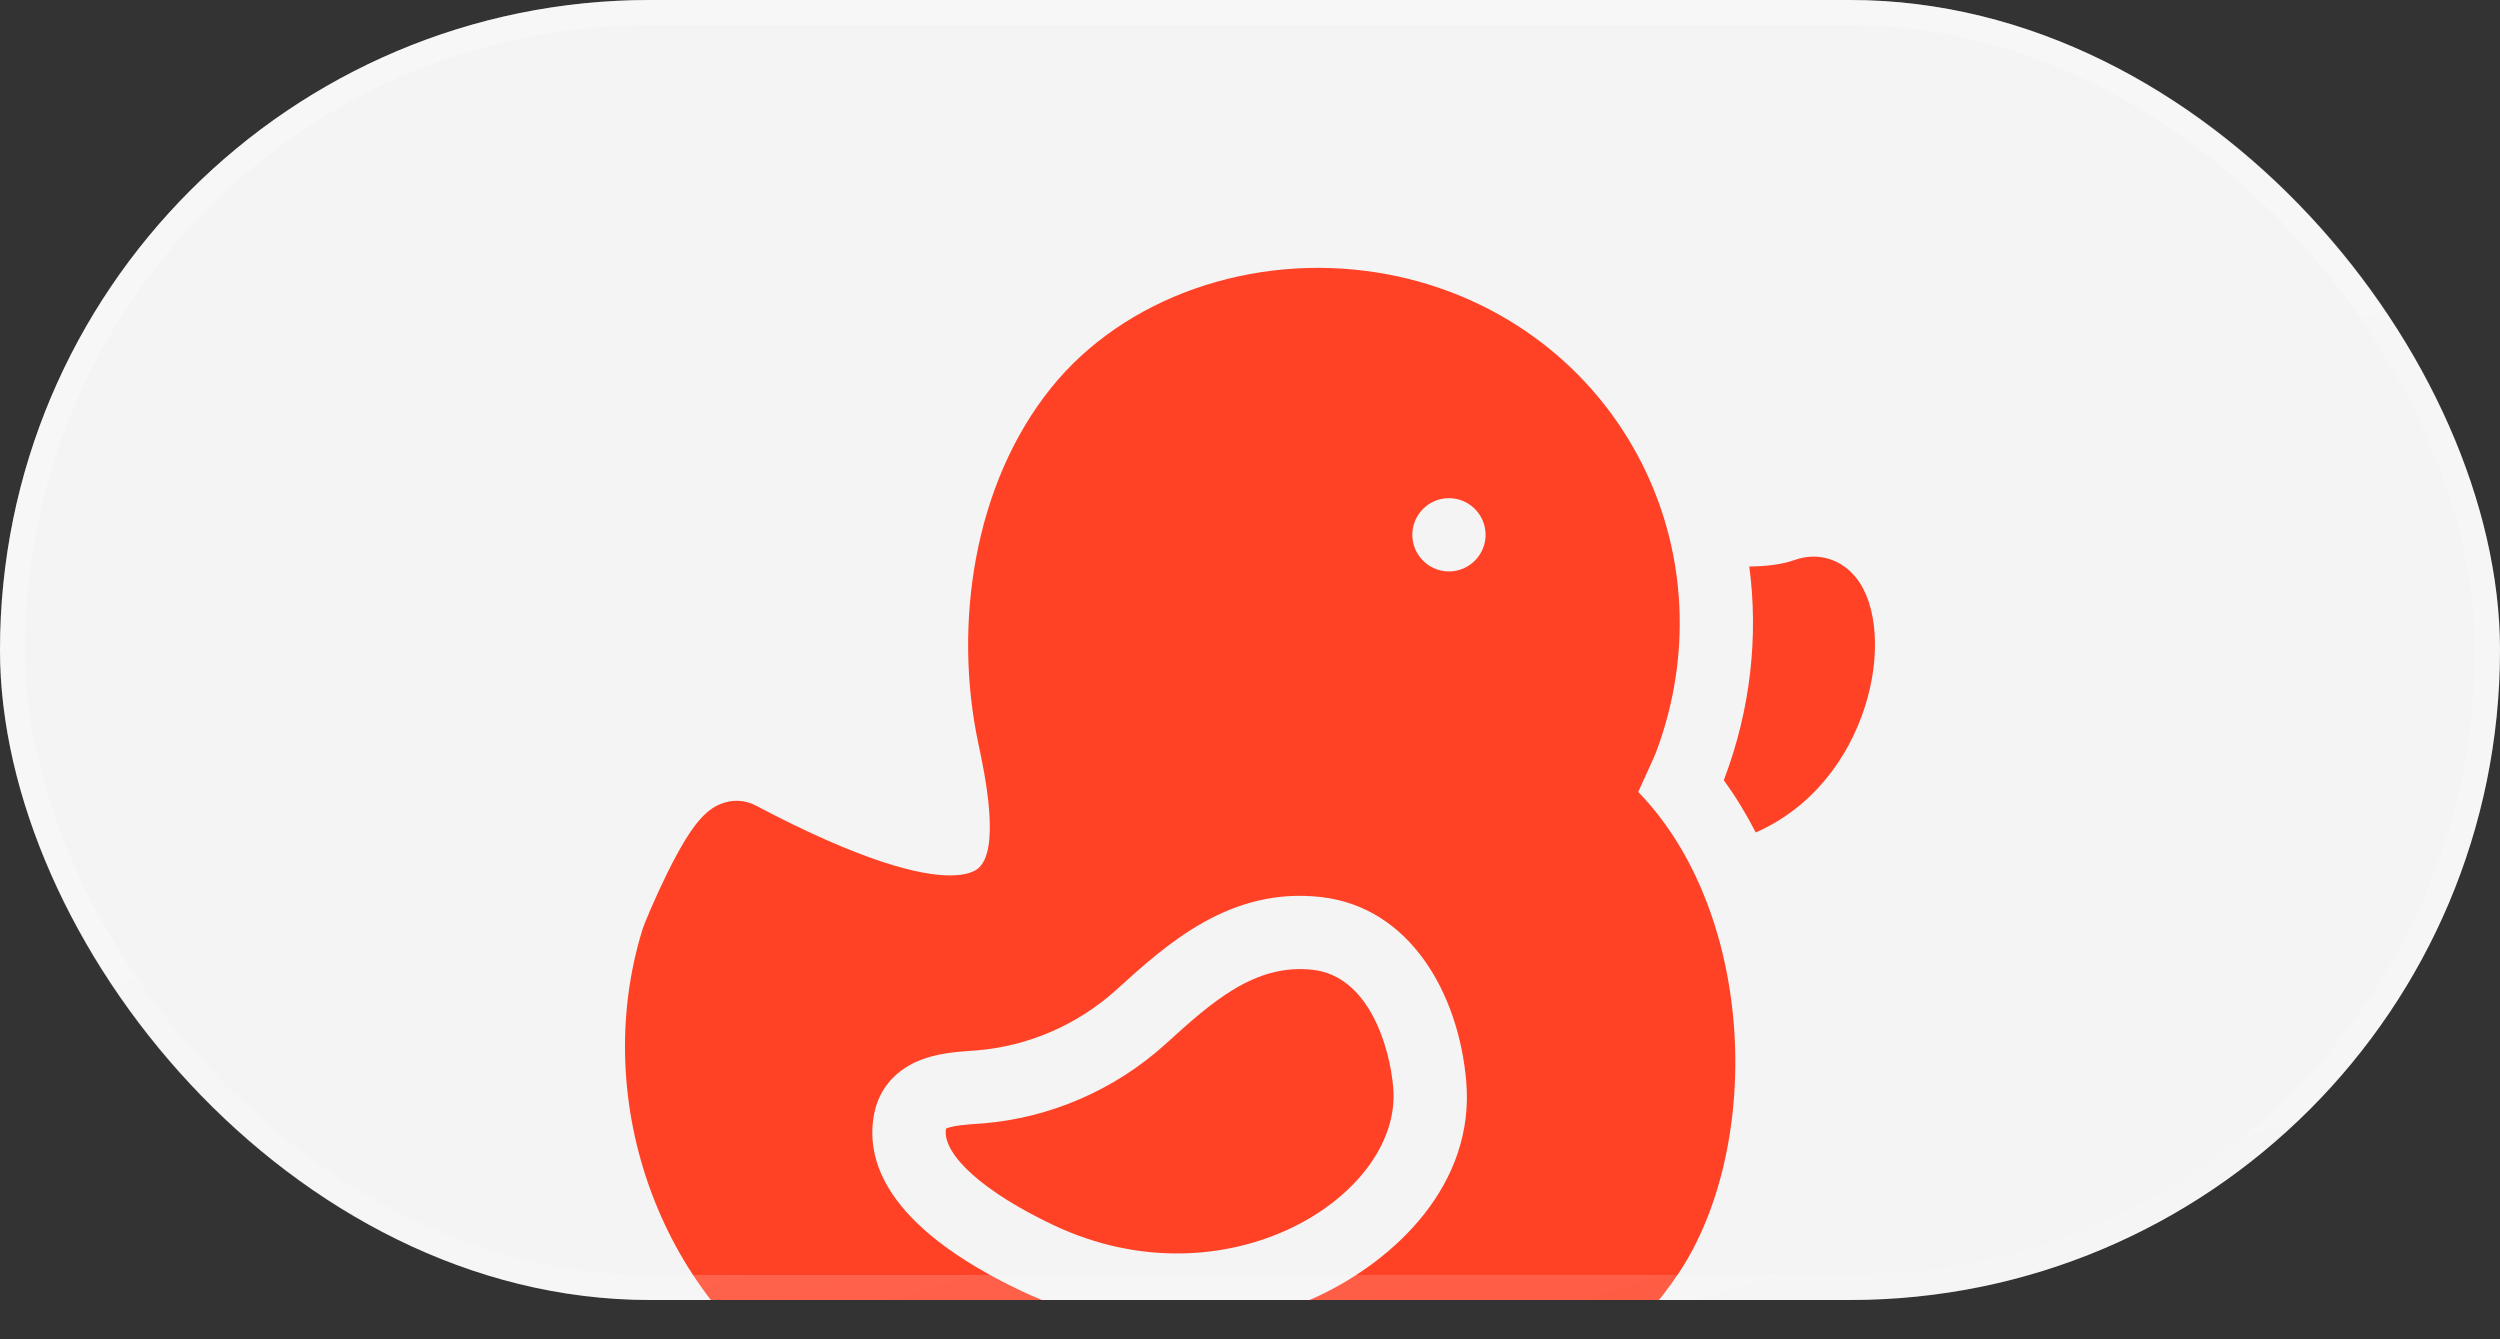 <?xml version="1.0" encoding="UTF-8"?> <svg xmlns="http://www.w3.org/2000/svg" width="56" height="30" viewBox="0 0 56 30" fill="none"><rect x="0" y="0" width="56" height="30" fill="#333333" stroke="none"/><g clip-path="url(#clip0_822_2267)"><rect width="56" height="29.12" rx="14.56" fill="#F4F4F4"></rect><path d="M23.594 27.441C22.039 26.705 21.101 25.863 21.189 25.282C21.321 25.214 21.702 25.186 21.87 25.174C21.917 25.171 21.962 25.168 22.006 25.165C23.519 25.044 24.976 24.413 26.107 23.387C27.133 22.457 28.102 21.578 29.403 21.723C30.664 21.863 31.132 23.45 31.209 24.366C31.415 26.791 27.475 29.279 23.594 27.441Z" fill="#FF4226"></path><path d="M38.816 22.708C38.608 20.69 37.846 18.918 36.696 17.74C36.779 17.555 37.056 16.956 37.095 16.853C37.958 14.557 37.763 12.051 36.559 9.978C35.357 7.907 33.281 6.496 30.863 6.107C28.043 5.653 25.171 6.666 23.545 8.688C21.801 10.857 21.353 14.01 21.914 16.651C22.055 17.31 22.427 19.062 21.895 19.464C21.817 19.523 21.641 19.609 21.281 19.609C20.622 19.609 19.345 19.32 16.925 18.042C16.684 17.914 16.397 17.903 16.137 18.011C15.806 18.149 15.491 18.456 14.945 19.561C14.679 20.102 14.432 20.685 14.387 20.834C13.195 24.718 14.823 29.19 18.331 31.255C23.548 34.326 33.86 34.169 37.615 28.5C38.588 27.03 39.037 24.864 38.816 22.708ZM29.536 29.029C28.924 29.317 28.27 29.519 27.592 29.628C27.202 29.69 26.804 29.721 26.403 29.721C25.214 29.721 24.001 29.449 22.892 28.924C19.78 27.45 19.377 25.937 19.586 24.927C19.703 24.364 20.086 23.939 20.664 23.727C21.105 23.566 21.568 23.555 21.875 23.529C23.029 23.437 24.141 22.955 25.005 22.172C26.138 21.145 27.549 19.866 29.584 20.093C31.581 20.315 32.676 22.251 32.844 24.227C33.039 26.525 31.263 28.214 29.536 29.029ZM32.456 12.8C32.004 12.8 31.636 12.432 31.636 11.979C31.636 11.527 32.004 11.159 32.456 11.159C32.909 11.159 33.277 11.527 33.277 11.979C33.277 12.432 32.909 12.8 32.456 12.8Z" fill="#FF4226"></path><path d="M39.328 18.647C39.116 18.232 38.877 17.841 38.613 17.476C38.619 17.462 38.624 17.448 38.63 17.434L38.63 17.432L38.631 17.429C39.211 15.885 39.392 14.259 39.184 12.689C39.554 12.687 39.909 12.647 40.201 12.543C40.718 12.36 41.251 12.519 41.591 12.96C42.522 14.163 41.903 17.521 39.328 18.647Z" fill="#FF4226"></path></g><rect x="0.28" y="0.28" width="55.44" height="28.56" rx="14.28" stroke="url(#paint0_linear_822_2267)" stroke-width="0.56"></rect><defs><linearGradient id="paint0_linear_822_2267" x1="28" y1="4.99419e-07" x2="38.613" y2="35.802" gradientUnits="userSpaceOnUse"><stop stop-color="white" stop-opacity="0.3"></stop><stop offset="1" stop-color="white" stop-opacity="0.1"></stop></linearGradient><clipPath id="clip0_822_2267"><rect width="56" height="29.12" rx="14.56" fill="white"></rect></clipPath></defs></svg> 